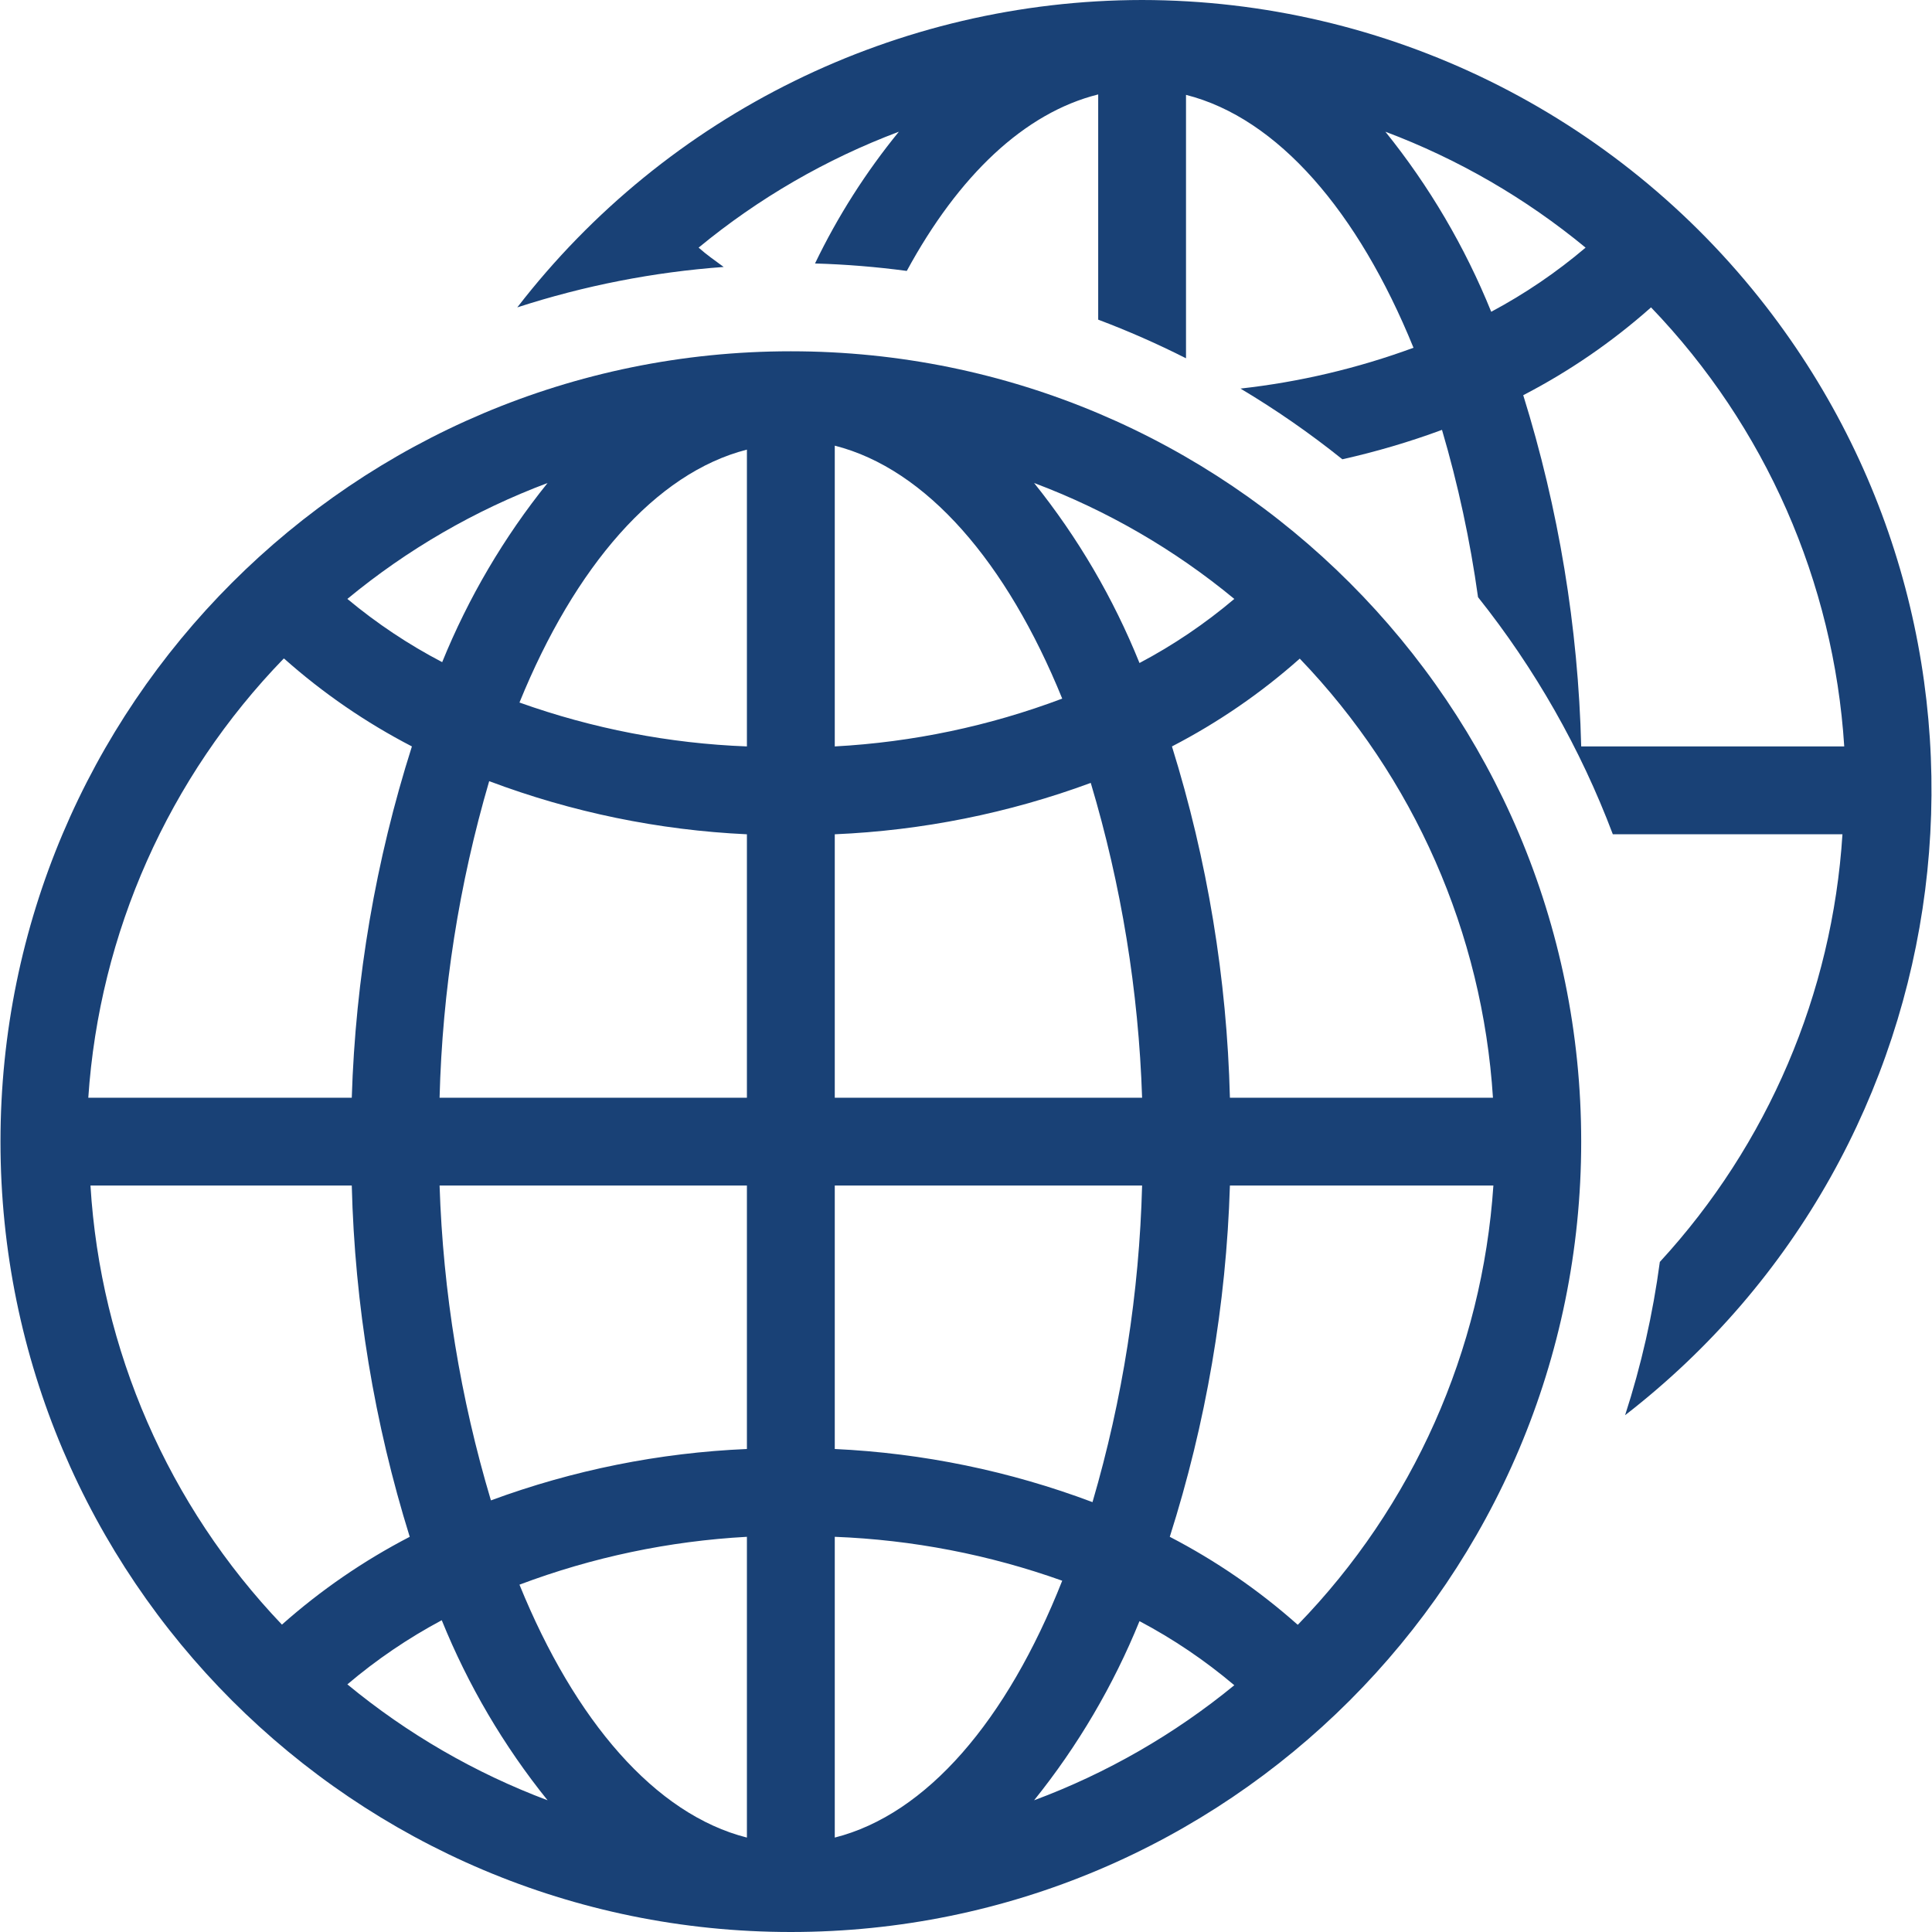 <svg width="40" height="40" viewBox="0 0 40 40" fill="none" xmlns="http://www.w3.org/2000/svg">
<g clip-path="url(#clip0_2389_18009)">
<path d="M36.562 6.343C33.467 2.348 28.7 0.006 23.646 0C18.582 0.005 13.805 2.355 10.71 6.364C12.095 5.914 13.53 5.633 14.983 5.527C14.81 5.4 14.628 5.273 14.464 5.127C15.704 4.104 17.105 3.293 18.61 2.727C17.926 3.565 17.343 4.48 16.874 5.455C17.509 5.473 18.143 5.525 18.774 5.609C19.846 3.636 21.21 2.336 22.737 1.955V6.618C23.358 6.852 23.965 7.119 24.555 7.418V1.964C26.456 2.445 28.119 4.382 29.265 7.2C28.109 7.625 26.906 7.909 25.683 8.045C26.419 8.484 27.124 8.973 27.792 9.509C28.492 9.352 29.182 9.149 29.855 8.9C30.189 10.035 30.438 11.192 30.601 12.364C31.781 13.845 32.723 15.501 33.392 17.273H38.146C37.937 20.57 36.602 23.696 34.365 26.127C34.221 27.204 33.981 28.266 33.646 29.3C40.791 23.766 42.096 13.487 36.562 6.343ZM28.683 2.727C30.188 3.293 31.588 4.104 32.828 5.127C32.226 5.638 31.571 6.083 30.874 6.455C30.33 5.111 29.592 3.855 28.683 2.727ZM32.737 15.454C32.675 12.986 32.271 10.539 31.537 8.182C32.491 7.688 33.38 7.077 34.183 6.364C36.549 8.826 37.966 12.047 38.183 15.454H32.737Z" fill="#194176"/>
<path d="M16.373 7.273C7.336 7.273 0.01 14.599 0.01 23.636C0.01 32.674 7.336 40 16.373 40C25.411 40 32.737 32.674 32.737 23.636C32.737 14.599 25.411 7.273 16.373 7.273ZM11.337 10C10.433 11.123 9.698 12.373 9.155 13.709C8.456 13.344 7.798 12.905 7.192 12.4C8.431 11.376 9.832 10.565 11.337 10ZM5.873 13.636H5.883C6.686 14.35 7.574 14.96 8.528 15.454C7.779 17.809 7.36 20.257 7.283 22.727H1.828C2.057 19.314 3.491 16.092 5.873 13.636ZM1.873 24.545H7.283C7.345 27.014 7.749 29.461 8.483 31.818C7.529 32.312 6.64 32.923 5.837 33.636C3.484 31.169 2.08 27.948 1.873 24.545ZM7.192 34.873C7.794 34.362 8.449 33.917 9.146 33.545C9.69 34.889 10.428 36.145 11.337 37.273C9.832 36.707 8.431 35.896 7.192 34.873ZM15.464 38.045C13.564 37.564 11.901 35.627 10.755 32.809C12.265 32.24 13.853 31.906 15.464 31.818V38.045ZM15.464 30C13.653 30.077 11.865 30.436 10.164 31.064C9.531 28.946 9.173 26.755 9.101 24.545H15.464V30ZM15.464 22.727H9.101C9.158 20.507 9.504 18.304 10.128 16.173C11.838 16.817 13.639 17.188 15.464 17.273V22.727H15.464ZM15.464 15.454C13.858 15.393 12.27 15.086 10.755 14.545C11.901 11.727 13.573 9.791 15.464 9.309V15.454ZM25.555 12.4C24.95 12.912 24.292 13.357 23.592 13.727C23.051 12.384 22.316 11.129 21.41 10C22.915 10.565 24.316 11.376 25.555 12.4ZM17.283 9.227C19.183 9.709 20.846 11.645 21.992 14.464C20.482 15.033 18.894 15.367 17.283 15.454V9.227ZM17.283 17.273C19.094 17.195 20.882 16.837 22.583 16.209C23.216 18.327 23.573 20.518 23.646 22.727H17.283V17.273ZM17.283 24.545H23.646C23.588 26.765 23.243 28.969 22.619 31.1C20.909 30.456 19.108 30.085 17.283 30L17.283 24.545ZM17.283 38.045V38.036V31.818C18.889 31.88 20.477 32.186 21.992 32.727C20.846 35.627 19.183 37.564 17.283 38.045ZM21.41 37.273C22.314 36.149 23.049 34.9 23.592 33.564C24.292 33.934 24.95 34.379 25.555 34.891C24.314 35.908 22.914 36.713 21.41 37.273ZM26.873 33.636H26.864C26.061 32.923 25.172 32.312 24.219 31.818C24.968 29.463 25.388 27.015 25.464 24.545H30.919C30.69 27.959 29.256 31.181 26.873 33.636ZM25.464 22.727C25.402 20.259 24.998 17.812 24.264 15.454C25.218 14.96 26.107 14.35 26.91 13.636C29.276 16.099 30.693 19.319 30.91 22.727H25.464Z" fill="#194176"/>
</g>
<defs>
<clipPath id="clip0_2389_18009">
<rect width="40" height="40" fill="white"/>
</clipPath>
</defs>
</svg>

